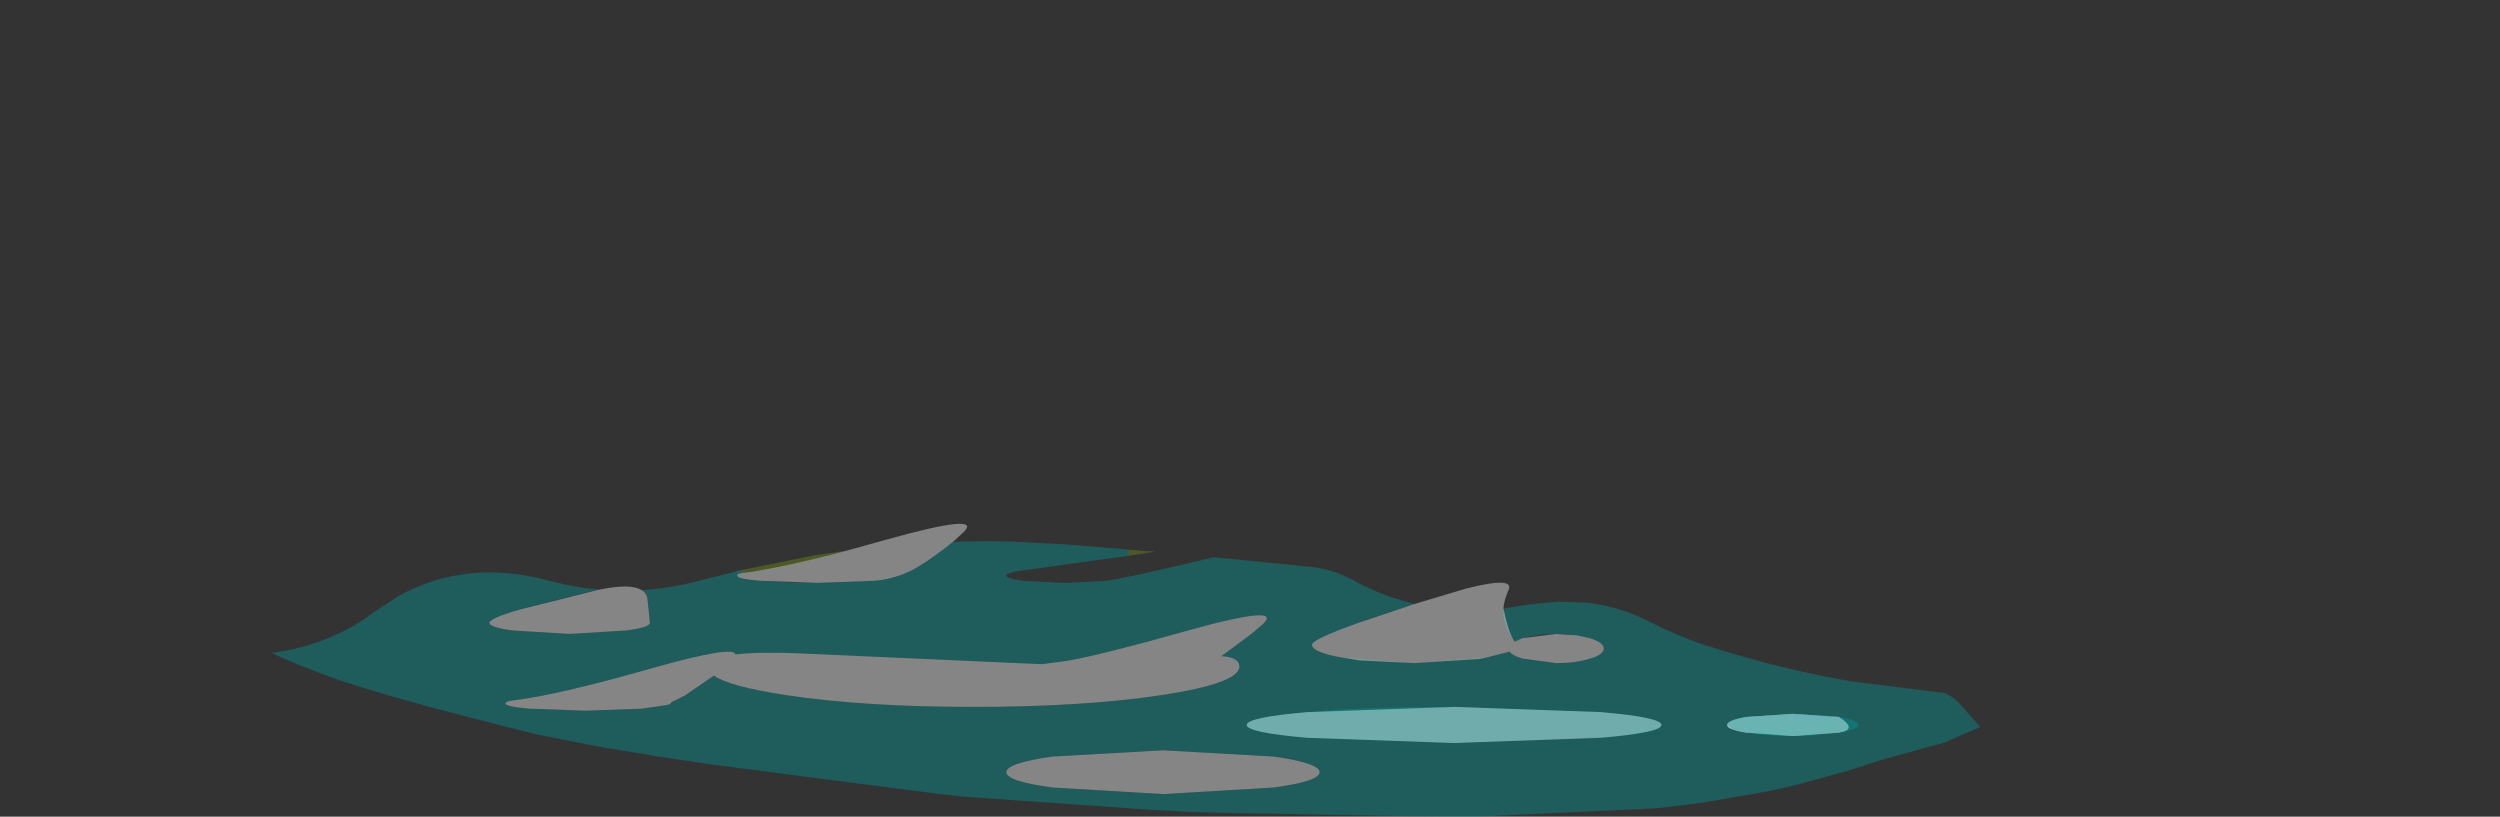 <?xml version="1.0" encoding="UTF-8" standalone="no"?>
<svg xmlns:xlink="http://www.w3.org/1999/xlink" height="117.55px" width="359.85px" xmlns="http://www.w3.org/2000/svg">
  <rect width="100%" height="100%" fill="#333333" stroke="none"/>
  <g transform="matrix(1.0, 0.0, 0.0, 1.0, 163.05, 96.45)">
    <path d="M-123.95 -2.45 Q-119.8 -0.55 -115.2 1.1 -107.2 3.95 -85.85 9.25 L-77.0 11.0 -77.0 11.0 -72.2 11.8 Q-71.2 11.95 -70.2 12.1 -69.4 12.25 -68.65 12.4 L-65.25 12.9 -61.9 13.4 Q-61.2 13.5 -60.5 13.6 L-59.0 13.8 Q-42.95 15.9 -26.9 17.95 L-23.95 18.25 Q-10.4 19.2 3.1 20.15 L5.1 20.25 5.3 20.25 Q6.05 20.3 6.8 20.35 L8.95 20.45 9.65 20.45 12.9 20.55 Q14.25 20.6 15.6 20.6 16.9 20.65 18.2 20.65 18.65 20.65 19.05 20.65 19.25 20.65 19.45 20.65 25.85 20.8 32.2 20.9 37.05 21.0 41.9 21.05 45.7 21.1 49.5 21.1 62.45 20.5 75.4 19.9 L82.35 19.05 82.75 18.95 88.95 17.9 Q89.45 17.8 89.95 17.7 90.5 17.6 91.05 17.5 L93.5 17.0 96.0 16.4 Q99.1 15.55 102.15 14.7 L102.65 14.6 Q104.45 14.0 106.2 13.45 L108.05 12.85 108.05 12.85 117.15 10.35 Q118.6 9.6 122.0 8.2 L119.2 5.05 Q118.25 3.85 116.8 3.3 110.05 2.45 103.3 1.6 92.9 -0.2 82.7 -3.5 L82.3 -3.6 Q78.4 -4.95 74.5 -6.9 74.1 -7.1 73.7 -7.3 70.75 -8.7 67.6 -9.35 66.5 -9.55 65.4 -9.7 L61.0 -9.85 56.75 -9.4 56.05 -9.3 55.45 -9.2 Q55.0 -9.1 54.55 -9.05 L53.35 -8.85 53.35 -7.8 53.55 -6.8 53.95 -5.8 Q54.2 -5.3 54.45 -4.85 54.75 -4.45 55.0 -4.1 L55.25 -4.2 56.1 -4.6 57.25 -4.85 59.25 -5.15 59.75 -5.15 Q60.35 -5.2 60.95 -5.2 L61.15 -5.2 Q61.65 -5.2 62.1 -5.2 63.95 -4.9 65.8 -4.6 67.8 -3.95 67.8 -3.1 67.8 -2.25 65.8 -1.65 63.8 -1.0 60.95 -1.0 L56.1 -1.65 Q54.6 -2.1 54.25 -2.65 L54.25 -2.65 50.9 -1.8 Q45.7 -1.4 40.5 -1.0 35.3 -1.4 30.1 -1.8 L27.75 -2.3 Q25.8 -2.9 25.8 -3.65 25.8 -4.75 40.5 -9.5 L37.15 -10.5 Q34.45 -11.45 31.9 -12.85 28.9 -14.5 25.7 -14.85 18.65 -15.55 11.65 -16.25 L10.45 -15.95 Q-1.4 -13.15 -3.85 -12.85 L-9.6 -12.55 -9.8 -12.55 -15.75 -12.85 Q-18.2 -13.15 -18.2 -13.6 -18.2 -14.05 -15.75 -14.35 L-0.65 -16.45 -0.6 -17.35 -9.75 -18.1 Q-11.7 -18.2 -13.65 -18.3 L-15.45 -18.4 Q-16.6 -18.45 -17.75 -18.5 L-20.3 -18.55 -21.75 -18.55 -25.95 -18.45 Q-28.85 -16.05 -31.1 -14.75 -32.65 -13.85 -34.4 -13.35 L-37.25 -12.85 -45.4 -12.55 -48.7 -12.6 -53.6 -12.85 Q-56.95 -13.15 -56.95 -13.6 L-57.1 -14.2 -61.85 -13.0 Q-66.25 -11.8 -70.7 -11.5 -69.95 -11.1 -69.85 -10.2 L-69.5 -6.8 Q-69.5 -6.15 -72.9 -5.7 L-81.05 -5.2 -89.25 -5.7 Q-92.6 -6.15 -92.6 -6.8 -92.6 -7.25 -90.45 -8.0 L-88.1 -8.75 Q-83.3 -10.0 -78.5 -11.2 L-76.9 -11.55 -76.9 -11.6 Q-78.05 -11.75 -79.15 -11.85 -80.3 -12.05 -81.45 -12.25 -82.9 -12.6 -84.35 -12.95 -96.0 -16.0 -105.7 -10.65 L-109.35 -8.25 Q-113.45 -5.15 -118.65 -3.6 -121.35 -2.8 -123.95 -2.45 M-90.3 4.8 Q-90.3 5.25 -86.95 5.55 L-78.75 5.85 -70.6 5.55 -67.9 5.15 Q-66.35 5.0 -66.45 4.65 L-64.45 3.65 -60.3 0.8 Q-58.1 2.35 -49.95 3.6 -38.75 5.3 -22.9 5.3 -7.05 5.3 4.15 3.6 15.35 1.9 15.35 -0.5 15.35 -1.85 12.75 -2.0 L17.2 -5.3 18.55 -6.45 Q22.25 -9.7 7.6 -5.6 L2.0 -4.05 Q-7.75 -1.45 -10.45 -1.2 L-13.05 -0.85 -17.65 -1.05 -47.75 -2.4 Q-53.9 -2.65 -57.2 -2.25 -57.35 -3.6 -68.9 -0.35 L-74.5 1.2 Q-84.25 3.8 -89.45 4.4 -90.3 4.55 -90.3 4.8 M-18.2 14.7 Q-18.2 16.0 -11.6 16.9 L4.35 17.85 20.3 16.9 Q26.9 16.0 26.9 14.7 26.9 13.4 20.3 12.45 L4.35 11.55 -11.6 12.45 Q-18.2 13.4 -18.2 14.7" fill="#009999" fill-opacity="0.4" fill-rule="evenodd" stroke="none">
      <animate attributeName="fill" dur="2s" repeatCount="indefinite" values="#009999;#00999a"/>
      <animate attributeName="fill-opacity" dur="2s" repeatCount="indefinite" values="0.4;0.4"/>
      <animate attributeName="d" dur="2s" repeatCount="indefinite" values="M-123.95 -2.45 Q-119.8 -0.55 -115.2 1.1 -107.2 3.95 -85.85 9.25 L-77.0 11.0 -77.0 11.0 -72.2 11.8 Q-71.2 11.95 -70.2 12.1 -69.4 12.25 -68.65 12.4 L-65.25 12.9 -61.9 13.4 Q-61.2 13.5 -60.5 13.6 L-59.0 13.8 Q-42.95 15.9 -26.9 17.95 L-23.95 18.25 Q-10.4 19.2 3.1 20.15 L5.1 20.25 5.3 20.25 Q6.05 20.3 6.8 20.35 L8.95 20.45 9.65 20.45 12.9 20.55 Q14.25 20.6 15.6 20.6 16.9 20.65 18.2 20.65 18.65 20.65 19.05 20.65 19.25 20.65 19.45 20.65 25.85 20.8 32.2 20.9 37.05 21.0 41.9 21.05 45.7 21.1 49.5 21.1 62.45 20.5 75.4 19.9 L82.35 19.05 82.75 18.95 88.95 17.9 Q89.45 17.8 89.95 17.7 90.5 17.6 91.05 17.5 L93.5 17.0 96.0 16.4 Q99.1 15.55 102.15 14.7 L102.65 14.6 Q104.45 14.0 106.2 13.45 L108.05 12.85 108.05 12.85 117.15 10.35 Q118.6 9.6 122.0 8.2 L119.2 5.05 Q118.25 3.85 116.8 3.3 110.05 2.45 103.3 1.6 92.9 -0.2 82.7 -3.5 L82.3 -3.6 Q78.4 -4.95 74.5 -6.9 74.1 -7.1 73.7 -7.3 70.75 -8.7 67.6 -9.35 66.5 -9.55 65.4 -9.7 L61.0 -9.85 56.75 -9.4 56.05 -9.3 55.45 -9.2 Q55.0 -9.1 54.55 -9.05 L53.35 -8.85 53.35 -7.8 53.55 -6.8 53.95 -5.8 Q54.2 -5.3 54.45 -4.85 54.75 -4.45 55.0 -4.1 L55.25 -4.2 56.1 -4.6 57.25 -4.85 59.25 -5.15 59.75 -5.15 Q60.35 -5.2 60.95 -5.2 L61.15 -5.2 Q61.65 -5.2 62.1 -5.2 63.95 -4.9 65.8 -4.6 67.8 -3.95 67.8 -3.1 67.8 -2.25 65.8 -1.65 63.8 -1.0 60.95 -1.0 L56.1 -1.65 Q54.6 -2.1 54.25 -2.65 L54.25 -2.65 50.9 -1.8 Q45.7 -1.4 40.5 -1.0 35.3 -1.4 30.1 -1.8 L27.75 -2.3 Q25.8 -2.9 25.8 -3.65 25.8 -4.75 40.5 -9.5 L37.15 -10.5 Q34.45 -11.45 31.9 -12.85 28.9 -14.5 25.7 -14.85 18.65 -15.55 11.65 -16.25 L10.45 -15.95 Q-1.4 -13.15 -3.85 -12.85 L-9.6 -12.55 -9.8 -12.55 -15.75 -12.85 Q-18.2 -13.15 -18.2 -13.6 -18.2 -14.05 -15.75 -14.35 L-0.65 -16.45 -0.6 -17.35 -9.75 -18.1 Q-11.7 -18.2 -13.65 -18.3 L-15.45 -18.4 Q-16.6 -18.45 -17.75 -18.5 L-20.3 -18.55 -21.75 -18.55 -25.95 -18.45 Q-28.85 -16.05 -31.1 -14.75 -32.65 -13.85 -34.4 -13.35 L-37.25 -12.85 -45.4 -12.55 -48.7 -12.6 -53.6 -12.85 Q-56.95 -13.15 -56.95 -13.6 L-57.1 -14.2 -61.85 -13.0 Q-66.25 -11.8 -70.7 -11.5 -69.95 -11.1 -69.85 -10.2 L-69.5 -6.8 Q-69.5 -6.15 -72.9 -5.7 L-81.05 -5.2 -89.25 -5.7 Q-92.6 -6.15 -92.6 -6.8 -92.6 -7.25 -90.45 -8.0 L-88.1 -8.75 Q-83.3 -10.0 -78.5 -11.2 L-76.9 -11.55 -76.9 -11.6 Q-78.05 -11.75 -79.15 -11.85 -80.3 -12.05 -81.45 -12.25 -82.9 -12.6 -84.35 -12.95 -96.0 -16.0 -105.7 -10.65 L-109.35 -8.25 Q-113.45 -5.15 -118.65 -3.6 -121.35 -2.8 -123.95 -2.45 M-90.3 4.8 Q-90.3 5.25 -86.95 5.55 L-78.75 5.85 -70.6 5.55 -67.9 5.15 Q-66.35 5.0 -66.45 4.65 L-64.45 3.65 -60.3 0.8 Q-58.1 2.35 -49.95 3.6 -38.75 5.3 -22.9 5.3 -7.05 5.3 4.15 3.6 15.35 1.9 15.35 -0.5 15.35 -1.85 12.75 -2.0 L17.2 -5.3 18.55 -6.45 Q22.25 -9.7 7.6 -5.6 L2.0 -4.05 Q-7.75 -1.45 -10.45 -1.2 L-13.05 -0.85 -17.65 -1.05 -47.75 -2.4 Q-53.9 -2.65 -57.2 -2.25 -57.35 -3.6 -68.9 -0.35 L-74.5 1.2 Q-84.25 3.8 -89.45 4.4 -90.3 4.55 -90.3 4.8 M-18.2 14.7 Q-18.2 16.0 -11.6 16.9 L4.35 17.85 20.3 16.9 Q26.9 16.0 26.9 14.7 26.9 13.4 20.3 12.45 L4.35 11.55 -11.6 12.45 Q-18.2 13.4 -18.2 14.7;M-158.4 -91.25 Q-153.5 -88.4 -142.3 -78.05 -124.8 -61.8 -91.8 -27.25 L-76.9 -11.6 -76.9 -11.55 -88.1 -8.75 Q-92.6 -7.45 -92.6 -6.8 -92.6 -6.15 -89.25 -5.7 L-81.05 -5.2 -72.9 -5.7 Q-69.5 -6.15 -69.5 -6.8 L-69.85 -10.2 Q-69.95 -11.1 -103.7 -75.5 L-99.9 -69.0 Q-66.0 -11.85 -61.85 -13.0 L-57.1 -14.2 -56.95 -13.6 Q-56.95 -13.15 -53.6 -12.85 L-48.35 -12.6 -45.4 -12.55 -37.25 -12.85 Q-33.85 -13.15 -31.1 -14.75 -28.85 -16.05 -25.95 -18.45 -25.4 -18.45 -24.5 -19.7 -23.8 -20.35 -23.85 -20.65 -20.3 -26.6 -12.55 -48.55 -7.85 -61.8 -3.9 -70.9 1.1 -82.35 4.95 -87.1 11.05 -94.75 1.9 -33.6 L-0.6 -17.35 -0.65 -16.45 -15.75 -14.35 Q-18.2 -14.05 -18.2 -13.6 -18.2 -13.15 -15.75 -12.85 L-9.8 -12.55 -3.85 -12.85 Q-1.4 -13.15 10.45 -15.95 L11.65 -16.25 Q21.95 -18.7 17.1 -18.5 L12.7 -18.15 12.6 -18.15 23.45 -40.1 Q26.35 -45.8 29.2 -51.45 L34.05 -60.8 Q35.85 -64.25 37.65 -67.65 56.15 -102.05 51.8 -83.05 45.4 -54.8 40.85 -33.5 L40.65 -32.3 Q37.25 -16.2 38.8 -11.45 39.35 -9.8 40.5 -9.5 25.8 -4.75 25.8 -3.65 25.8 -2.55 30.1 -1.8 L40.5 -1.0 50.9 -1.8 52.7 -2.2 54.25 -2.65 Q54.6 -2.1 56.1 -1.65 L58.85 -1.1 60.95 -1.0 63.45 -1.15 65.8 -1.65 Q67.8 -2.25 67.8 -3.1 67.8 -3.85 66.25 -4.4 L65.8 -4.6 63.9 -5.0 60.95 -5.2 56.1 -4.6 55.0 -4.1 Q54.3 -4.85 53.65 -6.4 L53.55 -6.8 Q53.25 -7.75 53.35 -8.85 53.85 -8.9 58.2 -13.8 60.1 -16.0 62.0 -18.15 64.1 -20.6 66.2 -23.0 69.85 -27.35 73.5 -31.65 L80.5 -40.0 Q82.05 -41.85 83.6 -43.7 L84.2 -44.4 89.35 -50.55 Q98.5 -61.2 106.3 -69.4 116.65 -80.25 124.7 -86.6 L129.2 -90.0 Q132.95 -92.6 134.65 -92.0 140.05 -90.15 125.85 -57.1 L122.65 -49.85 Q118.9 -41.55 118.3 -36.25 117.1 -26.05 127.35 -26.85 136.9 -27.6 156.35 -37.95 L158.8 -39.3 Q170.7 -45.8 186.1 -55.7 L196.8 -62.7 194.45 -60.7 183.6 -51.55 Q181.45 -49.7 179.3 -47.9 176.85 -45.8 174.4 -43.7 L146.0 -19.35 144.35 -17.9 127.2 -2.85 Q118.9 4.65 119.2 5.05 L122.0 8.2 Q118.6 9.6 117.15 10.35 L111.35 11.95 108.05 12.85 98.65 15.75 Q91.55 17.6 83.8 18.8 79.6 19.35 75.4 19.9 L69.0 20.45 49.95 21.1 41.9 21.05 29.8 20.85 Q26.1 20.75 22.4 20.7 L20.95 20.7 8.75 20.45 Q-1.75 19.9 -12.25 19.35 -14.3 19.15 -16.3 19.0 L-24.05 18.25 Q-28.5 17.7 -32.95 17.2 L-52.25 14.7 -71.8 11.85 Q-75.7 11.15 -79.6 10.45 -82.75 9.85 -85.85 9.25 L-91.6 7.8 Q-108.35 3.55 -115.2 1.1 L-118.8 -0.3 -118.9 -0.3 Q-121.5 -1.35 -123.95 -2.45 -121.35 -2.8 -118.65 -3.6 -117.0 -4.1 -118.9 -9.25 -122.9 -20.2 -143.05 -52.35 L-149.15 -62.25 Q-158.1 -77.15 -161.3 -84.7 -165.9 -95.65 -158.4 -91.25 M-90.3 4.8 Q-90.3 5.25 -86.95 5.55 L-78.75 5.85 -70.6 5.55 -67.9 5.15 Q-66.35 5.0 -66.45 4.65 L-64.45 3.65 -60.3 0.8 Q-58.1 2.35 -49.95 3.6 -38.75 5.3 -22.9 5.3 -7.05 5.3 4.15 3.6 15.35 1.9 15.35 -0.5 15.35 -1.85 12.75 -2.0 L17.2 -5.3 18.55 -6.45 Q22.25 -9.7 7.6 -5.6 L2.0 -4.05 Q-7.75 -1.45 -10.45 -1.2 L-13.05 -0.85 -17.65 -1.05 -47.75 -2.4 Q-53.9 -2.65 -57.2 -2.25 -57.35 -3.6 -68.9 -0.35 L-74.5 1.2 Q-84.25 3.8 -89.45 4.4 -90.3 4.55 -90.3 4.8 M-18.2 14.7 Q-18.2 16.0 -11.6 16.9 L4.35 17.85 20.3 16.9 Q26.9 16.0 26.9 14.7 26.9 13.4 20.3 12.45 L4.35 11.55 -11.6 12.45 Q-18.2 13.4 -18.2 14.7"/>
    </path>
    <path d="M-92.6 -6.8 Q-92.6 -6.15 -89.25 -5.7 L-81.05 -5.2 Q-76.95 -5.45 -72.9 -5.7 -69.5 -6.15 -69.5 -6.8 L-69.85 -10.2 Q-69.95 -11.1 -70.7 -11.5 -72.25 -12.5 -76.65 -11.6 L-76.9 -11.55 -88.1 -8.75 Q-92.6 -7.45 -92.6 -6.8 M-90.3 4.8 Q-90.3 5.25 -86.95 5.55 L-78.75 5.85 -70.6 5.55 -67.9 5.15 Q-66.35 5.0 -66.45 4.65 L-64.45 3.65 -60.3 0.8 Q-58.1 2.35 -49.95 3.6 -38.75 5.3 -22.9 5.3 -7.05 5.3 4.15 3.6 15.35 1.9 15.35 -0.5 15.35 -1.85 12.75 -2.0 L17.2 -5.3 18.55 -6.45 Q22.25 -9.7 7.6 -5.6 L2.0 -4.05 Q-7.75 -1.45 -10.45 -1.2 L-13.05 -0.85 -17.65 -1.05 -47.75 -2.4 Q-53.9 -2.65 -57.2 -2.25 -57.35 -3.6 -68.9 -0.35 L-74.5 1.2 Q-84.25 3.8 -89.45 4.4 -90.3 4.55 -90.3 4.8 M-18.2 14.7 Q-18.2 16.0 -11.6 16.9 L4.35 17.85 20.3 16.9 Q26.9 16.0 26.9 14.7 26.9 13.4 20.3 12.45 L4.35 11.55 -11.6 12.45 Q-18.2 13.4 -18.2 14.7 M25.8 -3.65 L25.8 -3.65 Q25.8 -2.55 30.1 -1.8 L32.65 -1.4 40.5 -1.0 49.9 -1.6 50.9 -1.8 54.25 -2.65 Q54.6 -2.1 56.1 -1.65 L60.95 -1.0 Q63.8 -1.0 65.8 -1.65 L66.45 -1.85 Q67.8 -2.4 67.8 -3.1 67.8 -3.95 65.8 -4.6 64.8 -4.8 63.8 -5.0 62.35 -5.1 60.95 -5.2 L56.1 -4.6 55.0 -4.1 Q54.2 -4.95 53.35 -8.85 53.45 -10.1 54.1 -11.55 54.95 -13.5 48.05 -11.75 44.25 -10.6 40.5 -9.5 L32.35 -6.75 Q25.8 -4.4 25.8 -3.65 M85.55 7.9 Q85.55 8.55 88.3 9.0 L95.0 9.5 101.65 9.0 Q104.45 8.55 101.65 6.75 L95.0 6.3 88.3 6.75 Q85.55 7.25 85.55 7.9" fill="#ffffff" fill-opacity="0.4" fill-rule="evenodd" stroke="none">
      <animate attributeName="fill" dur="2s" repeatCount="indefinite" values="#ffffff;#ffffff"/>
      <animate attributeName="fill-opacity" dur="2s" repeatCount="indefinite" values="0.4;0.4"/>
      <animate attributeName="d" dur="2s" repeatCount="indefinite" values="M-92.6 -6.8 Q-92.6 -6.15 -89.25 -5.7 L-81.05 -5.2 Q-76.95 -5.45 -72.9 -5.7 -69.5 -6.15 -69.5 -6.8 L-69.85 -10.2 Q-69.95 -11.1 -70.7 -11.5 -72.25 -12.5 -76.65 -11.6 L-76.9 -11.55 -88.1 -8.75 Q-92.6 -7.45 -92.6 -6.8 M-90.3 4.8 Q-90.3 5.25 -86.95 5.55 L-78.75 5.85 -70.6 5.55 -67.9 5.15 Q-66.35 5.0 -66.45 4.65 L-64.45 3.65 -60.3 0.8 Q-58.1 2.35 -49.95 3.6 -38.75 5.3 -22.9 5.3 -7.05 5.3 4.15 3.6 15.35 1.9 15.35 -0.5 15.35 -1.85 12.75 -2.0 L17.2 -5.3 18.55 -6.45 Q22.25 -9.7 7.6 -5.6 L2.0 -4.05 Q-7.75 -1.45 -10.45 -1.2 L-13.05 -0.85 -17.65 -1.05 -47.75 -2.4 Q-53.9 -2.65 -57.2 -2.25 -57.35 -3.6 -68.9 -0.35 L-74.5 1.2 Q-84.25 3.8 -89.45 4.4 -90.3 4.55 -90.3 4.8 M-18.2 14.7 Q-18.2 16.0 -11.6 16.9 L4.35 17.85 20.3 16.9 Q26.9 16.0 26.9 14.7 26.9 13.4 20.3 12.45 L4.35 11.55 -11.6 12.45 Q-18.2 13.4 -18.2 14.7 M25.8 -3.65 L25.8 -3.65 Q25.8 -2.55 30.1 -1.8 L32.65 -1.4 40.5 -1.0 49.9 -1.6 50.9 -1.8 54.25 -2.65 Q54.6 -2.1 56.1 -1.65 L60.95 -1.0 Q63.8 -1.0 65.8 -1.65 L66.45 -1.85 Q67.8 -2.4 67.8 -3.1 67.8 -3.95 65.8 -4.6 64.8 -4.8 63.8 -5.0 62.35 -5.1 60.95 -5.2 L56.1 -4.6 55.0 -4.1 Q54.2 -4.95 53.35 -8.85 53.45 -10.1 54.1 -11.55 54.95 -13.5 48.05 -11.75 44.25 -10.6 40.5 -9.5 L32.35 -6.75 Q25.8 -4.4 25.8 -3.65 M85.55 7.9 Q85.55 8.55 88.3 9.0 L95.0 9.5 101.65 9.0 Q104.45 8.55 101.65 6.75 L95.0 6.3 88.3 6.75 Q85.55 7.25 85.55 7.9;M-103.7 -75.5 Q-69.95 -11.1 -69.85 -10.2 L-69.5 -6.8 Q-69.5 -6.15 -72.9 -5.7 -77.0 -5.45 -81.05 -5.2 L-89.25 -5.7 Q-92.6 -6.15 -92.6 -6.8 -92.6 -7.45 -88.1 -8.75 L-76.9 -11.55 -76.65 -11.6 Q-72.25 -12.5 -103.7 -75.5 M-90.3 4.8 Q-90.3 5.25 -86.95 5.55 L-78.75 5.85 -70.6 5.55 -67.9 5.15 Q-66.35 5.0 -66.45 4.65 L-64.45 3.65 -60.3 0.8 Q-58.1 2.35 -49.95 3.6 -38.75 5.3 -22.9 5.3 -7.05 5.3 4.15 3.6 15.35 1.9 15.35 -0.5 15.35 -1.85 12.75 -2.0 L17.2 -5.3 18.55 -6.45 Q22.25 -9.7 7.6 -5.6 L2.0 -4.05 Q-7.75 -1.45 -10.45 -1.2 L-13.05 -0.85 -17.65 -1.05 -47.75 -2.4 Q-53.9 -2.65 -57.2 -2.25 -57.35 -3.6 -68.9 -0.35 L-74.5 1.2 Q-84.25 3.8 -89.45 4.4 -90.3 4.55 -90.3 4.8 M-18.2 14.7 Q-18.2 16.0 -11.6 16.9 L4.35 17.85 20.3 16.9 Q26.9 16.0 26.9 14.7 26.9 13.4 20.3 12.45 L4.35 11.55 -11.6 12.45 Q-18.2 13.4 -18.2 14.7 M16.4 7.9 L16.4 8.0 Q16.75 8.85 22.15 9.45 L25.15 9.75 34.95 10.35 46.25 10.5 47.55 10.5 51.85 10.45 Q53.05 10.4 54.25 10.4 L60.55 10.2 Q63.6 10.0 66.6 9.85 L67.35 9.75 Q68.65 9.6 69.95 9.5 71.75 9.25 73.55 9.0 76.1 8.5 76.1 7.9 76.1 7.25 73.0 6.7 L67.35 6.05 66.0 5.95 Q62.55 5.75 59.15 5.55 57.3 5.45 55.45 5.4 50.85 5.35 46.25 5.3 40.7 5.3 35.8 5.45 L25.15 6.05 Q16.4 6.8 16.4 7.9 M85.55 7.9 Q85.55 8.55 88.3 9.0 L95.0 9.5 101.65 9.0 Q104.45 8.55 101.65 6.75 L95.0 6.3 88.3 6.75 Q85.55 7.25 85.55 7.9"/>
    </path>
    <path d="M-57.1 -14.2 L-56.95 -13.6 -56.8 -13.8 Q-56.6 -13.85 -56.45 -13.9 -56.25 -13.95 -56.1 -14.0 L-56.1 -14.2 Q-56.15 -14.35 -56.2 -14.45 -56.65 -14.3 -57.1 -14.2" fill="#0afefe" fill-opacity="0.22" fill-rule="evenodd" stroke="none">
      <animate attributeName="fill" dur="2s" repeatCount="indefinite" values="#0afefe;#99cc01"/>
      <animate attributeName="fill-opacity" dur="2s" repeatCount="indefinite" values="0.22;0.251"/>
      <animate attributeName="d" dur="2s" repeatCount="indefinite" values="M-57.1 -14.2 L-56.95 -13.6 -56.8 -13.8 Q-56.6 -13.85 -56.45 -13.9 -56.25 -13.95 -56.1 -14.0 L-56.1 -14.2 Q-56.15 -14.35 -56.2 -14.45 -56.65 -14.3 -57.1 -14.2;M-86.2 -96.45 L-71.5 -55.75 -67.55 -44.85 Q-61.8 -29.45 -53.6 -14.35 -51.5 -14.55 -38.9 -40.75 L-32.5 -54.25 Q-39.2 -41.0 -48.5 -43.8 -63.8 -48.45 -86.2 -96.45"/>
    </path>
    <path d="M-56.95 -13.6 L-56.9 -13.5 Q-56.65 -13.1 -53.6 -12.85 L-45.4 -12.55 -37.25 -12.85 Q-33.85 -13.15 -31.1 -14.75 -28.85 -16.05 -25.65 -18.65 -25.25 -19.0 -24.9 -19.35 L-24.4 -19.8 Q-21.3 -22.75 -35.55 -18.75 L-41.15 -17.2 Q-50.9 -14.6 -56.1 -14.0 -56.95 -13.85 -56.95 -13.6" fill="#ffffff" fill-opacity="0.4" fill-rule="evenodd" stroke="none">
      <animate attributeName="fill" dur="2s" repeatCount="indefinite" values="#ffffff;#0afeff"/>
      <animate attributeName="fill-opacity" dur="2s" repeatCount="indefinite" values="0.4;0.22"/>
      <animate attributeName="d" dur="2s" repeatCount="indefinite" values="M-56.95 -13.6 L-56.9 -13.5 Q-56.65 -13.1 -53.6 -12.85 L-45.4 -12.55 -37.25 -12.85 Q-33.85 -13.15 -31.1 -14.75 -28.85 -16.05 -25.65 -18.65 -25.25 -19.0 -24.9 -19.35 L-24.4 -19.8 Q-21.3 -22.75 -35.55 -18.75 L-41.15 -17.2 Q-50.9 -14.6 -56.1 -14.0 -56.95 -13.85 -56.95 -13.6;M-67.55 -44.85 L-67.55 -44.85 Q-66.9 -43.15 -66.3 -41.45 L-63.5 -34.0 -60.7 -26.4 Q-59.55 -23.35 -58.4 -20.3 -57.25 -17.15 -56.1 -14.0 -56.95 -13.85 -56.95 -13.6 L-57.1 -14.2 Q-56.95 -14.3 -60.85 -25.65 L-62.55 -30.6 Q-64.9 -37.3 -67.25 -44.0 -67.4 -44.45 -67.55 -44.85"/>
    </path>
    <path d="M-56.2 -14.45 L-56.2 -14.45 -56.1 -14.0 -55.75 -14.1 -54.05 -14.3 -53.6 -14.35 -52.2 -14.55 Q-51.45 -14.7 -50.75 -14.8 -50.1 -14.95 -49.45 -15.1 L-49.05 -15.2 Q-48.95 -15.25 -48.85 -15.25 -47.45 -15.6 -46.1 -15.9 -43.6 -16.55 -41.15 -17.2 L-45.25 -16.6 -45.95 -16.5 Q-51.0 -15.45 -56.0 -14.45 -56.1 -14.45 -56.2 -14.45 M-0.65 -16.45 L-0.65 -16.45 -0.25 -16.5 0.45 -16.6 1.15 -16.7 Q2.05 -16.85 2.9 -17.0 L3.3 -17.0 Q3.0 -17.05 2.7 -17.1 L2.1 -17.1 1.0 -17.2 0.5 -17.25 -0.6 -17.35 -0.65 -16.75 Q-0.65 -16.6 -0.65 -16.45" fill="#99cc00" fill-opacity="0.251" fill-rule="evenodd" stroke="none">
      <animate attributeName="fill" dur="2s" repeatCount="indefinite" values="#99cc00;#ffffff"/>
      <animate attributeName="fill-opacity" dur="2s" repeatCount="indefinite" values="0.251;0.4"/>
      <animate attributeName="d" dur="2s" repeatCount="indefinite" values="M-56.2 -14.45 L-56.2 -14.45 -56.1 -14.0 -55.75 -14.1 -54.05 -14.3 -53.6 -14.35 -52.2 -14.55 Q-51.45 -14.7 -50.75 -14.8 -50.1 -14.95 -49.45 -15.1 L-49.05 -15.2 Q-48.95 -15.25 -48.85 -15.25 -47.45 -15.6 -46.1 -15.9 -43.6 -16.55 -41.15 -17.2 L-45.25 -16.6 -45.95 -16.5 Q-51.0 -15.45 -56.0 -14.45 -56.1 -14.45 -56.2 -14.45 M-0.65 -16.45 L-0.65 -16.45 -0.25 -16.5 0.45 -16.6 1.15 -16.7 Q2.05 -16.85 2.9 -17.0 L3.3 -17.0 Q3.0 -17.05 2.7 -17.1 L2.1 -17.1 1.0 -17.2 0.5 -17.25 -0.6 -17.35 -0.65 -16.75 Q-0.65 -16.6 -0.65 -16.45;M-56.95 -13.6 L-56.55 -13.35 -54.65 -12.95 -53.6 -12.85 -45.4 -12.55 -43.3 -12.55 -37.25 -12.85 Q-33.85 -13.15 -31.1 -14.75 -28.85 -16.05 -25.95 -18.45 L-24.5 -19.7 Q-23.8 -20.35 -23.85 -20.65 -24.1 -21.95 -35.55 -18.75 -37.85 -18.1 -34.2 -40.1 L-31.15 -57.2 -32.5 -54.25 Q-51.0 -14.6 -56.1 -14.0 -56.95 -13.85 -56.95 -13.6 M-18.2 -13.6 L-17.4 -13.15 -15.75 -12.85 -9.8 -12.55 -3.85 -12.85 Q-1.4 -13.15 10.45 -15.95 L14.35 -16.9 Q21.25 -18.65 17.1 -18.5 L12.6 -18.15 3.3 -17.0 -0.65 -16.45 -10.2 -15.1 -15.75 -14.35 Q-18.2 -14.05 -18.2 -13.6"/>
    </path>
    <path d="M16.4 7.9 L16.4 7.9 Q16.4 9.0 25.15 9.75 L46.25 10.5 69.0 9.6 Q76.1 8.9 76.1 7.9 76.1 6.8 67.35 6.05 L46.25 5.3 Q36.8 5.3 29.45 5.7 L25.15 6.05 Q16.4 6.8 16.4 7.9" fill="#009999" fill-opacity="0.4" fill-rule="evenodd" stroke="none">
      <animate attributeName="fill" dur="2s" repeatCount="indefinite" values="#009999;#99cc01"/>
      <animate attributeName="fill-opacity" dur="2s" repeatCount="indefinite" values="0.4;0.251"/>
      <animate attributeName="d" dur="2s" repeatCount="indefinite" values="M16.4 7.9 L16.4 7.9 Q16.4 9.0 25.15 9.75 L46.25 10.5 69.0 9.6 Q76.1 8.9 76.1 7.9 76.1 6.8 67.35 6.05 L46.25 5.3 Q36.8 5.3 29.45 5.7 L25.15 6.05 Q16.4 6.8 16.4 7.9;M-0.65 -16.45 L-0.55 -16.45 Q-0.15 -16.5 0.2 -16.55 L1.7 -16.8 3.3 -17.0 Q3.05 -17.0 2.8 -17.0 2.45 -17.05 2.1 -17.1 L0.6 -17.25 Q0.0 -17.3 -0.6 -17.35 L-0.6 -17.05 Q-0.65 -16.75 -0.65 -16.45"/>
    </path>
    <path d="M16.4 7.9 Q16.4 9.0 25.15 9.75 L46.25 10.5 67.35 9.75 Q76.1 9.0 76.1 7.9 76.1 6.8 67.35 6.05 L46.25 5.3 25.15 6.05 Q16.4 6.8 16.4 7.9 M85.55 7.9 Q85.55 8.55 88.3 9.0 L95.0 9.5 101.65 9.0 Q104.45 8.55 101.65 6.75 L95.0 6.3 88.3 6.75 Q85.55 7.25 85.55 7.9" fill="#ffffff" fill-opacity="0.4" fill-rule="evenodd" stroke="none">
      <animate attributeName="fill" dur="2s" repeatCount="indefinite" values="#ffffff;#00999a"/>
      <animate attributeName="fill-opacity" dur="2s" repeatCount="indefinite" values="0.4;0.4"/>
      <animate attributeName="d" dur="2s" repeatCount="indefinite" values="M16.4 7.9 Q16.4 9.0 25.15 9.75 L46.25 10.5 67.35 9.75 Q76.1 9.0 76.1 7.9 76.1 6.8 67.35 6.05 L46.25 5.3 25.15 6.05 Q16.4 6.8 16.4 7.9 M85.55 7.9 Q85.55 8.55 88.3 9.0 L95.0 9.5 101.65 9.0 Q104.45 8.55 101.65 6.75 L95.0 6.3 88.3 6.75 Q85.55 7.25 85.55 7.9;M16.4 7.9 Q16.4 9.0 25.15 9.75 L46.25 10.5 67.35 9.75 Q76.1 9.0 76.1 7.9 76.1 6.8 67.35 6.05 L46.25 5.3 25.15 6.05 Q16.4 6.8 16.4 7.9 M85.55 7.9 Q85.55 8.55 88.3 9.0 L95.0 9.5 101.65 9.0 Q104.45 8.55 101.65 6.75 L95.0 6.3 88.3 6.75 Q85.55 7.25 85.55 7.9"/>
    </path>
    <path d="M85.55 7.9 Q86.0 8.25 86.4 8.55 L88.3 9.0 88.3 9.0 90.5 9.3 91.1 9.35 Q91.25 9.35 91.4 9.35 L92.3 9.45 Q92.75 9.5 93.2 9.5 93.4 9.5 93.6 9.5 93.85 9.5 94.1 9.5 L95.0 9.5 95.9 9.45 96.1 9.45 Q96.6 9.45 97.1 9.45 97.35 9.45 97.6 9.45 99.65 9.2 101.65 9.0 104.45 8.55 104.45 7.9 104.45 7.25 101.65 6.75 L100.2 6.55 95.0 6.3 88.2 6.75 Q85.55 7.25 85.55 7.9" fill="#009999" fill-opacity="0.4" fill-rule="evenodd" stroke="none">
      <animate attributeName="fill" dur="2s" repeatCount="indefinite" values="#009999;#ffffff"/>
      <animate attributeName="fill-opacity" dur="2s" repeatCount="indefinite" values="0.4;0.4"/>
      <animate attributeName="d" dur="2s" repeatCount="indefinite" values="M85.55 7.9 Q86.0 8.25 86.4 8.55 L88.3 9.0 88.3 9.0 90.5 9.3 91.1 9.35 Q91.25 9.35 91.4 9.35 L92.3 9.45 Q92.75 9.5 93.2 9.5 93.4 9.5 93.6 9.5 93.85 9.5 94.1 9.5 L95.0 9.5 95.9 9.45 96.1 9.45 Q96.6 9.45 97.1 9.45 97.35 9.45 97.6 9.45 99.65 9.2 101.65 9.0 104.45 8.55 104.45 7.9 104.45 7.25 101.65 6.75 L100.2 6.55 95.0 6.3 88.2 6.75 Q85.55 7.25 85.55 7.9;M25.8 -3.65 Q25.8 -2.55 30.1 -1.8 L40.5 -1.0 40.8 -1.0 50.9 -1.8 54.25 -2.65 Q54.6 -2.1 56.1 -1.65 L60.95 -1.0 Q63.8 -1.0 65.8 -1.65 67.8 -2.25 67.8 -3.1 67.8 -3.95 65.8 -4.6 L60.65 -5.2 56.1 -4.6 55.0 -4.1 Q54.2 -4.95 53.35 -8.85 53.45 -10.1 54.1 -11.55 54.75 -13.1 58.2 -30.4 59.65 -37.9 61.1 -45.4 62.65 -53.3 64.15 -61.15 L65.55 -68.55 54.7 -43.0 40.5 -9.5 Q25.8 -4.75 25.8 -3.65"/>
    </path>
    <path d="M-123.95 -2.45 Q-121.35 -2.8 -118.65 -3.6 -113.45 -5.15 -109.35 -8.25 L-105.7 -10.65 Q-96.0 -16.0 -84.35 -12.95 -82.9 -12.6 -81.45 -12.25 -80.3 -12.05 -79.15 -11.85 -78.05 -11.75 -76.9 -11.6 L-76.9 -11.55 -78.5 -11.2 Q-83.3 -10.0 -88.1 -8.75 L-90.45 -8.0 Q-92.6 -7.25 -92.6 -6.8 -92.6 -6.15 -89.25 -5.7 L-81.05 -5.2 -72.9 -5.7 Q-69.5 -6.15 -69.5 -6.8 L-69.85 -10.2 Q-69.95 -11.1 -70.7 -11.5 -66.25 -11.8 -61.85 -13.0 L-57.1 -14.2 -56.95 -13.6 Q-56.95 -13.15 -53.6 -12.85 L-48.7 -12.6 -45.4 -12.55 -37.25 -12.85 -34.4 -13.35 Q-32.65 -13.85 -31.1 -14.75 -28.85 -16.05 -25.95 -18.45 L-21.75 -18.55 -20.3 -18.55 -17.75 -18.5 Q-16.6 -18.45 -15.45 -18.4 L-13.65 -18.3 Q-11.7 -18.2 -9.75 -18.1 L-0.6 -17.35 -0.65 -16.45 -15.75 -14.35 Q-18.2 -14.05 -18.2 -13.6 -18.2 -13.15 -15.75 -12.85 L-9.8 -12.55 -9.6 -12.55 -3.85 -12.85 Q-1.4 -13.15 10.45 -15.95 L11.65 -16.25 Q18.65 -15.55 25.7 -14.85 28.9 -14.5 31.9 -12.85 34.45 -11.45 37.15 -10.5 L40.5 -9.5 Q25.8 -4.75 25.8 -3.65 25.8 -2.9 27.75 -2.3 L30.1 -1.8 Q35.3 -1.4 40.5 -1.0 45.7 -1.4 50.9 -1.8 L54.25 -2.65 54.25 -2.65 Q54.6 -2.1 56.1 -1.65 L60.95 -1.0 Q63.8 -1.0 65.8 -1.65 67.8 -2.25 67.8 -3.1 67.8 -3.95 65.8 -4.6 63.95 -4.9 62.1 -5.2 61.65 -5.2 61.15 -5.2 L60.95 -5.2 Q60.35 -5.2 59.75 -5.15 L59.25 -5.15 57.25 -4.85 56.1 -4.6 55.25 -4.2 55.0 -4.1 Q54.75 -4.45 54.45 -4.85 54.2 -5.3 53.95 -5.8 L53.55 -6.8 53.35 -7.8 53.35 -8.85 54.55 -9.05 Q55.0 -9.1 55.45 -9.2 L56.05 -9.3 56.75 -9.4 61.0 -9.85 65.4 -9.7 Q66.5 -9.55 67.6 -9.35 70.75 -8.7 73.7 -7.3 74.1 -7.1 74.5 -6.9 78.4 -4.95 82.3 -3.6 L82.7 -3.5 Q92.9 -0.2 103.3 1.6 110.05 2.45 116.8 3.3 118.25 3.85 119.2 5.05 L122.0 8.2 Q118.6 9.6 117.15 10.35 L108.05 12.85 108.05 12.85 106.2 13.45 Q104.45 14.0 102.65 14.6 L102.15 14.7 Q99.1 15.55 96.0 16.4 L93.5 17.0 91.05 17.5 Q90.5 17.6 89.95 17.7 89.45 17.8 88.95 17.9 L82.75 18.95 82.35 19.05 75.4 19.9 Q62.45 20.5 49.5 21.1 45.7 21.1 41.9 21.05 37.05 21.0 32.2 20.9 25.85 20.8 19.45 20.65 19.25 20.65 19.05 20.65 18.65 20.65 18.2 20.65 16.9 20.65 15.6 20.6 14.25 20.6 12.9 20.55 L9.65 20.45 8.95 20.45 6.8 20.35 Q6.05 20.3 5.3 20.25 L5.1 20.25 3.1 20.15 Q-10.4 19.2 -23.95 18.25 L-26.9 17.95 Q-42.95 15.9 -59.0 13.8 L-60.5 13.6 Q-61.2 13.5 -61.9 13.4 L-65.25 12.9 -68.65 12.4 Q-69.4 12.25 -70.2 12.1 -71.2 11.95 -72.2 11.8 L-77.0 11.0 -77.0 11.0 -85.85 9.25 Q-107.2 3.95 -115.2 1.1 -119.8 -0.55 -123.95 -2.45 M-92.6 -6.8 Q-92.6 -7.45 -88.1 -8.75 L-76.9 -11.55 -76.65 -11.6 Q-72.25 -12.5 -70.7 -11.5 -69.95 -11.1 -69.85 -10.2 L-69.5 -6.8 Q-69.5 -6.15 -72.9 -5.7 -76.95 -5.45 -81.05 -5.2 L-89.25 -5.7 Q-92.6 -6.15 -92.6 -6.8 M-90.3 4.8 Q-90.3 4.55 -89.45 4.4 -84.25 3.8 -74.5 1.2 L-68.9 -0.35 Q-57.35 -3.6 -57.2 -2.25 -53.9 -2.65 -47.75 -2.4 L-17.65 -1.05 -13.05 -0.85 -10.45 -1.2 Q-7.75 -1.45 2.0 -4.05 L7.6 -5.6 Q22.25 -9.7 18.55 -6.45 L17.2 -5.3 12.75 -2.0 Q15.35 -1.85 15.35 -0.5 15.35 1.9 4.15 3.6 -7.05 5.3 -22.9 5.3 -38.75 5.3 -49.95 3.6 -58.1 2.35 -60.3 0.8 L-64.45 3.65 -66.45 4.65 Q-66.35 5.0 -67.9 5.15 L-70.6 5.55 -78.75 5.85 -86.95 5.55 Q-90.3 5.25 -90.3 4.8 -90.3 4.55 -89.45 4.4 -84.25 3.8 -74.5 1.2 L-68.9 -0.35 Q-57.35 -3.6 -57.2 -2.25 -53.9 -2.65 -47.75 -2.4 L-17.65 -1.05 -13.05 -0.85 -10.45 -1.2 Q-7.75 -1.45 2.0 -4.05 L7.6 -5.6 Q22.25 -9.7 18.55 -6.45 L17.2 -5.3 12.75 -2.0 Q15.35 -1.85 15.35 -0.5 15.35 1.9 4.15 3.6 -7.05 5.3 -22.9 5.3 -38.75 5.3 -49.95 3.6 -58.1 2.35 -60.3 0.8 L-64.45 3.65 -66.45 4.65 Q-66.35 5.0 -67.9 5.15 L-70.6 5.55 -78.75 5.85 -86.95 5.55 Q-90.3 5.25 -90.3 4.8 M-57.1 -14.2 Q-56.65 -14.3 -56.2 -14.45 -56.15 -14.35 -56.1 -14.2 L-56.1 -14.0 Q-56.25 -13.95 -56.45 -13.9 -56.6 -13.85 -56.8 -13.8 L-56.95 -13.6 -57.1 -14.2 M-56.95 -13.6 Q-56.95 -13.85 -56.1 -14.0 -50.9 -14.6 -41.15 -17.2 L-35.55 -18.75 Q-21.3 -22.75 -24.4 -19.8 L-24.9 -19.35 Q-25.25 -19.0 -25.65 -18.65 -28.85 -16.05 -31.1 -14.75 -33.85 -13.15 -37.25 -12.85 L-45.4 -12.55 -53.6 -12.85 Q-56.65 -13.1 -56.9 -13.5 L-56.95 -13.6 M-56.2 -14.45 Q-56.1 -14.45 -56.0 -14.45 -51.0 -15.45 -45.95 -16.5 L-45.25 -16.6 -41.15 -17.2 Q-43.6 -16.55 -46.1 -15.9 -47.45 -15.6 -48.85 -15.25 -48.95 -15.25 -49.05 -15.2 L-49.45 -15.1 Q-50.1 -14.95 -50.75 -14.8 -51.45 -14.7 -52.2 -14.55 L-53.6 -14.35 -54.05 -14.3 -55.75 -14.1 -56.1 -14.0 -56.2 -14.45 -56.2 -14.45 M-18.2 -13.6 Q-18.2 -14.05 -15.75 -14.35 -8.2 -15.4 -0.65 -16.45 L3.3 -17.0 17.1 -18.5 Q18.25 -17.9 14.65 -17.0 L11.65 -16.25 Q-1.4 -13.15 -3.85 -12.85 L-9.8 -12.55 -15.75 -12.85 Q-18.2 -13.15 -18.2 -13.6 L-18.2 -13.6 M-18.2 14.7 Q-18.2 13.4 -11.6 12.45 L4.35 11.55 20.3 12.45 Q26.9 13.4 26.9 14.7 26.9 16.0 20.3 16.9 L4.35 17.85 -11.6 16.9 Q-18.2 16.0 -18.2 14.7 -18.2 13.4 -11.6 12.45 L4.35 11.55 20.3 12.45 Q26.9 13.4 26.9 14.7 26.9 16.0 20.3 16.9 L4.35 17.85 -11.6 16.9 Q-18.2 16.0 -18.2 14.7 M-0.65 -16.45 Q-0.65 -16.6 -0.65 -16.75 L-0.6 -17.35 0.5 -17.25 1.0 -17.2 2.1 -17.1 2.7 -17.1 Q3.0 -17.05 3.3 -17.0 L2.9 -17.0 Q2.05 -16.85 1.15 -16.7 L0.45 -16.6 -0.25 -16.5 -0.65 -16.45 -0.65 -16.45 M16.4 7.9 Q16.4 6.8 25.15 6.05 L29.45 5.7 Q36.8 5.3 46.25 5.3 L67.35 6.05 Q76.1 6.8 76.1 7.9 76.1 8.9 69.0 9.6 L46.25 10.5 25.15 9.75 Q16.4 9.0 16.4 7.9 L16.4 7.9 Q16.4 6.8 25.15 6.05 L46.25 5.3 67.35 6.05 Q76.1 6.8 76.1 7.9 76.1 9.0 67.35 9.75 L46.25 10.5 25.15 9.75 Q16.4 9.0 16.4 7.9 M25.8 -3.65 Q25.8 -4.4 32.35 -6.75 L40.5 -9.5 Q44.25 -10.6 48.05 -11.75 54.95 -13.5 54.1 -11.55 53.45 -10.1 53.35 -8.85 54.2 -4.95 55.0 -4.1 L56.1 -4.6 60.95 -5.2 Q62.35 -5.1 63.8 -5.0 64.8 -4.8 65.8 -4.6 67.8 -3.95 67.8 -3.1 67.8 -2.4 66.45 -1.85 L65.8 -1.65 Q63.8 -1.0 60.95 -1.0 L56.1 -1.65 Q54.6 -2.1 54.25 -2.65 L50.9 -1.8 49.9 -1.6 40.5 -1.0 32.65 -1.4 30.1 -1.8 Q25.8 -2.55 25.8 -3.65 L25.8 -3.65 M85.55 7.9 Q85.55 7.25 88.2 6.75 L95.0 6.3 100.2 6.55 101.65 6.75 Q104.45 7.25 104.45 7.9 104.45 8.55 101.65 9.0 99.65 9.2 97.6 9.45 97.35 9.45 97.1 9.45 96.6 9.45 96.1 9.45 L95.9 9.45 95.0 9.5 94.1 9.5 Q93.85 9.5 93.6 9.5 93.4 9.5 93.2 9.5 92.75 9.5 92.3 9.45 L91.4 9.35 Q91.25 9.35 91.1 9.35 L90.5 9.3 88.3 9.0 88.3 9.0 86.4 8.55 Q86.0 8.25 85.55 7.9 85.55 7.25 88.3 6.75 L95.0 6.3 101.65 6.75 Q104.45 8.55 101.65 9.0 L95.0 9.5 88.3 9.0 Q85.55 8.55 85.55 7.9 85.55 7.25 88.3 6.75 L95.0 6.3 101.65 6.75 Q104.45 8.55 101.65 9.0 L95.0 9.5 88.3 9.0 Q85.55 8.55 85.55 7.9" fill="none" stroke="#000000" stroke-linecap="round" stroke-linejoin="round" stroke-opacity="0.0" stroke-width="1.0">
      <animate attributeName="stroke" dur="2s" repeatCount="indefinite" values="#000000;#000001"/>
      <animate attributeName="stroke-width" dur="2s" repeatCount="indefinite" values="0.0;0.0"/>
      <animate attributeName="fill-opacity" dur="2s" repeatCount="indefinite" values="0.0;0.0"/>
      <animate attributeName="d" dur="2s" repeatCount="indefinite" values="M-123.95 -2.45 Q-121.35 -2.8 -118.65 -3.6 -113.45 -5.15 -109.35 -8.25 L-105.7 -10.65 Q-96.0 -16.0 -84.35 -12.95 -82.9 -12.6 -81.45 -12.25 -80.3 -12.05 -79.15 -11.85 -78.05 -11.75 -76.9 -11.6 L-76.9 -11.55 -78.5 -11.2 Q-83.3 -10.0 -88.1 -8.75 L-90.45 -8.0 Q-92.6 -7.25 -92.6 -6.8 -92.6 -6.15 -89.25 -5.7 L-81.05 -5.2 -72.9 -5.7 Q-69.5 -6.15 -69.5 -6.8 L-69.85 -10.2 Q-69.95 -11.1 -70.7 -11.5 -66.25 -11.8 -61.85 -13.0 L-57.1 -14.2 -56.95 -13.6 Q-56.95 -13.15 -53.6 -12.85 L-48.7 -12.6 -45.4 -12.55 -37.25 -12.85 -34.4 -13.35 Q-32.65 -13.85 -31.1 -14.75 -28.85 -16.05 -25.95 -18.45 L-21.75 -18.55 -20.3 -18.55 -17.75 -18.5 Q-16.6 -18.45 -15.45 -18.4 L-13.65 -18.3 Q-11.7 -18.2 -9.75 -18.1 L-0.6 -17.35 -0.65 -16.45 -15.75 -14.35 Q-18.2 -14.05 -18.2 -13.6 -18.2 -13.15 -15.75 -12.85 L-9.8 -12.55 -9.6 -12.55 -3.85 -12.85 Q-1.4 -13.15 10.45 -15.95 L11.65 -16.25 Q18.65 -15.55 25.7 -14.85 28.9 -14.5 31.9 -12.85 34.45 -11.45 37.15 -10.5 L40.5 -9.5 Q25.8 -4.75 25.8 -3.65 25.8 -2.9 27.75 -2.3 L30.1 -1.8 Q35.3 -1.4 40.5 -1.0 45.7 -1.4 50.9 -1.8 L54.25 -2.65 54.25 -2.65 Q54.6 -2.1 56.1 -1.65 L60.95 -1.0 Q63.8 -1.0 65.8 -1.65 67.8 -2.25 67.8 -3.1 67.8 -3.95 65.8 -4.6 63.95 -4.9 62.1 -5.2 61.65 -5.2 61.15 -5.2 L60.95 -5.2 Q60.35 -5.2 59.75 -5.15 L59.25 -5.15 57.25 -4.85 56.1 -4.6 55.25 -4.2 55.0 -4.1 Q54.75 -4.45 54.45 -4.85 54.2 -5.3 53.95 -5.8 L53.55 -6.8 53.35 -7.8 53.35 -8.85 54.55 -9.05 Q55.0 -9.1 55.45 -9.2 L56.05 -9.3 56.75 -9.4 61.0 -9.85 65.4 -9.7 Q66.5 -9.55 67.6 -9.35 70.75 -8.7 73.7 -7.3 74.1 -7.1 74.5 -6.9 78.4 -4.95 82.3 -3.6 L82.7 -3.5 Q92.9 -0.2 103.3 1.6 110.05 2.45 116.8 3.3 118.25 3.85 119.2 5.05 L122.0 8.2 Q118.6 9.6 117.15 10.35 L108.05 12.85 108.05 12.85 106.2 13.45 Q104.45 14.0 102.65 14.6 L102.15 14.7 Q99.1 15.55 96.0 16.4 L93.5 17.0 91.05 17.5 Q90.5 17.6 89.95 17.7 89.45 17.8 88.95 17.9 L82.75 18.95 82.35 19.05 75.4 19.9 Q62.45 20.5 49.5 21.1 45.7 21.1 41.9 21.05 37.05 21.0 32.2 20.9 25.85 20.8 19.45 20.65 19.25 20.65 19.05 20.65 18.65 20.65 18.2 20.65 16.9 20.65 15.6 20.6 14.25 20.6 12.9 20.55 L9.65 20.45 8.95 20.45 6.8 20.35 Q6.05 20.3 5.3 20.25 L5.1 20.25 3.1 20.15 Q-10.4 19.2 -23.95 18.25 L-26.9 17.95 Q-42.95 15.9 -59.0 13.8 L-60.5 13.6 Q-61.2 13.5 -61.9 13.4 L-65.25 12.9 -68.65 12.4 Q-69.4 12.25 -70.2 12.1 -71.2 11.95 -72.2 11.8 L-77.0 11.0 -77.0 11.0 -85.85 9.25 Q-107.2 3.95 -115.2 1.1 -119.8 -0.55 -123.95 -2.45 M-92.6 -6.8 Q-92.6 -7.45 -88.1 -8.75 L-76.9 -11.55 -76.65 -11.6 Q-72.25 -12.5 -70.7 -11.5 -69.95 -11.1 -69.85 -10.2 L-69.5 -6.8 Q-69.5 -6.15 -72.9 -5.7 -76.95 -5.45 -81.05 -5.2 L-89.25 -5.7 Q-92.6 -6.15 -92.6 -6.8 M-90.3 4.8 Q-90.3 4.55 -89.45 4.4 -84.25 3.8 -74.5 1.2 L-68.9 -0.35 Q-57.35 -3.6 -57.2 -2.25 -53.9 -2.65 -47.75 -2.4 L-17.65 -1.05 -13.05 -0.85 -10.45 -1.2 Q-7.75 -1.45 2.0 -4.05 L7.6 -5.6 Q22.25 -9.7 18.55 -6.45 L17.2 -5.3 12.75 -2.0 Q15.35 -1.85 15.35 -0.5 15.35 1.9 4.15 3.6 -7.05 5.3 -22.9 5.3 -38.75 5.3 -49.95 3.6 -58.1 2.35 -60.3 0.8 L-64.45 3.65 -66.45 4.65 Q-66.35 5.0 -67.9 5.15 L-70.6 5.55 -78.75 5.85 -86.95 5.55 Q-90.3 5.25 -90.3 4.8 -90.3 4.55 -89.45 4.4 -84.25 3.8 -74.5 1.2 L-68.9 -0.35 Q-57.35 -3.6 -57.2 -2.25 -53.9 -2.65 -47.75 -2.4 L-17.65 -1.05 -13.05 -0.85 -10.45 -1.2 Q-7.75 -1.45 2.0 -4.05 L7.6 -5.6 Q22.25 -9.7 18.55 -6.45 L17.2 -5.3 12.75 -2.0 Q15.35 -1.85 15.35 -0.5 15.35 1.9 4.15 3.6 -7.05 5.3 -22.9 5.3 -38.75 5.3 -49.95 3.6 -58.1 2.35 -60.3 0.8 L-64.45 3.65 -66.45 4.65 Q-66.35 5.0 -67.9 5.15 L-70.6 5.55 -78.75 5.85 -86.95 5.55 Q-90.3 5.25 -90.3 4.8 M-57.1 -14.2 Q-56.65 -14.3 -56.2 -14.45 -56.15 -14.35 -56.1 -14.2 L-56.1 -14.0 Q-56.25 -13.95 -56.45 -13.9 -56.6 -13.85 -56.8 -13.8 L-56.95 -13.6 -57.1 -14.2 M-56.95 -13.6 Q-56.95 -13.85 -56.1 -14.0 -50.9 -14.6 -41.15 -17.2 L-35.55 -18.75 Q-21.3 -22.75 -24.4 -19.8 L-24.9 -19.35 Q-25.25 -19.0 -25.65 -18.65 -28.85 -16.05 -31.1 -14.75 -33.85 -13.15 -37.25 -12.85 L-45.4 -12.55 -53.6 -12.85 Q-56.65 -13.1 -56.9 -13.5 L-56.95 -13.6 M-56.2 -14.45 Q-56.1 -14.45 -56.0 -14.45 -51.0 -15.45 -45.95 -16.5 L-45.25 -16.6 -41.15 -17.2 Q-43.6 -16.55 -46.1 -15.9 -47.45 -15.6 -48.85 -15.25 -48.95 -15.25 -49.05 -15.2 L-49.45 -15.1 Q-50.1 -14.95 -50.75 -14.8 -51.45 -14.7 -52.2 -14.55 L-53.6 -14.35 -54.05 -14.3 -55.75 -14.1 -56.1 -14.0 -56.2 -14.45 -56.2 -14.45 M-18.2 -13.6 Q-18.2 -14.05 -15.75 -14.35 -8.2 -15.4 -0.65 -16.45 L3.3 -17.0 17.1 -18.5 Q18.25 -17.9 14.65 -17.0 L11.65 -16.25 Q-1.4 -13.15 -3.85 -12.85 L-9.8 -12.55 -15.75 -12.85 Q-18.2 -13.15 -18.2 -13.6 L-18.2 -13.6 M-18.2 14.7 Q-18.2 13.4 -11.6 12.45 L4.35 11.55 20.3 12.45 Q26.9 13.4 26.9 14.7 26.9 16.0 20.3 16.9 L4.35 17.85 -11.6 16.9 Q-18.2 16.0 -18.2 14.7 -18.2 13.4 -11.6 12.45 L4.35 11.55 20.3 12.45 Q26.9 13.4 26.9 14.7 26.9 16.0 20.3 16.9 L4.35 17.85 -11.6 16.9 Q-18.2 16.0 -18.2 14.7 M-0.65 -16.45 Q-0.65 -16.6 -0.65 -16.75 L-0.6 -17.35 0.5 -17.25 1.0 -17.2 2.1 -17.1 2.7 -17.1 Q3.0 -17.05 3.3 -17.0 L2.9 -17.0 Q2.05 -16.85 1.15 -16.7 L0.45 -16.6 -0.25 -16.5 -0.65 -16.45 -0.65 -16.45 M16.4 7.9 Q16.4 6.8 25.15 6.05 L29.45 5.7 Q36.8 5.3 46.25 5.3 L67.35 6.05 Q76.1 6.8 76.1 7.9 76.1 8.9 69.0 9.6 L46.25 10.5 25.15 9.75 Q16.4 9.0 16.4 7.9 L16.4 7.9 Q16.4 6.8 25.15 6.05 L46.25 5.3 67.35 6.05 Q76.1 6.8 76.1 7.9 76.1 9.0 67.35 9.75 L46.25 10.5 25.15 9.75 Q16.4 9.0 16.4 7.9 M25.8 -3.65 Q25.8 -4.4 32.35 -6.75 L40.5 -9.5 Q44.25 -10.6 48.05 -11.75 54.95 -13.5 54.1 -11.55 53.45 -10.1 53.35 -8.85 54.2 -4.95 55.0 -4.1 L56.1 -4.6 60.95 -5.2 Q62.35 -5.1 63.8 -5.0 64.8 -4.8 65.8 -4.6 67.8 -3.95 67.8 -3.1 67.8 -2.4 66.45 -1.85 L65.8 -1.65 Q63.8 -1.0 60.95 -1.0 L56.1 -1.65 Q54.6 -2.1 54.25 -2.65 L50.9 -1.8 49.9 -1.6 40.5 -1.0 32.65 -1.4 30.1 -1.8 Q25.8 -2.55 25.8 -3.65 L25.8 -3.65 M85.55 7.9 Q85.55 7.25 88.2 6.75 L95.0 6.3 100.2 6.55 101.65 6.75 Q104.45 7.25 104.45 7.9 104.45 8.55 101.65 9.0 99.65 9.2 97.6 9.45 97.35 9.45 97.1 9.45 96.6 9.45 96.1 9.45 L95.9 9.45 95.0 9.5 94.1 9.5 Q93.85 9.5 93.6 9.5 93.4 9.5 93.2 9.5 92.75 9.5 92.3 9.45 L91.4 9.35 Q91.25 9.35 91.1 9.35 L90.5 9.3 88.3 9.0 88.3 9.0 86.4 8.55 Q86.0 8.25 85.55 7.9 85.55 7.25 88.3 6.75 L95.0 6.3 101.65 6.75 Q104.45 8.55 101.65 9.0 L95.0 9.5 88.3 9.0 Q85.55 8.55 85.55 7.9 85.55 7.25 88.3 6.75 L95.0 6.3 101.65 6.75 Q104.45 8.55 101.65 9.0 L95.0 9.5 88.3 9.0 Q85.55 8.55 85.55 7.9;M-158.4 -91.25 Q-165.9 -95.65 -161.3 -84.7 -158.1 -77.15 -149.15 -62.25 L-143.05 -52.35 Q-122.9 -20.2 -118.9 -9.25 -117.0 -4.1 -118.65 -3.6 -121.35 -2.8 -123.95 -2.45 -121.5 -1.35 -118.9 -0.3 L-118.8 -0.3 -115.2 1.1 Q-108.35 3.55 -91.6 7.8 L-85.85 9.25 Q-82.75 9.85 -79.6 10.45 -75.7 11.15 -71.8 11.85 L-52.25 14.7 -32.95 17.2 Q-28.5 17.7 -24.05 18.25 L-16.3 19.0 Q-14.3 19.15 -12.25 19.35 -1.75 19.9 8.75 20.45 L20.95 20.7 22.4 20.7 Q26.1 20.75 29.8 20.85 L41.9 21.05 49.95 21.1 69.0 20.45 75.4 19.9 Q79.6 19.35 83.8 18.8 91.55 17.6 98.65 15.75 L108.05 12.85 111.35 11.95 117.15 10.35 Q118.6 9.6 122.0 8.2 L119.2 5.05 Q118.9 4.65 127.2 -2.85 L144.35 -17.9 146.0 -19.35 174.4 -43.7 Q176.85 -45.8 179.3 -47.9 181.45 -49.7 183.6 -51.55 L194.45 -60.7 196.8 -62.7 186.1 -55.7 Q170.7 -45.8 158.8 -39.3 L156.35 -37.95 Q136.9 -27.6 127.35 -26.85 117.1 -26.05 118.3 -36.25 118.9 -41.55 122.65 -49.85 L125.85 -57.1 Q140.05 -90.15 134.65 -92.0 132.95 -92.6 129.2 -90.0 L124.7 -86.6 Q116.65 -80.25 106.3 -69.4 98.5 -61.2 89.35 -50.55 L84.2 -44.4 83.6 -43.7 Q82.05 -41.85 80.5 -40.0 L73.5 -31.65 Q69.85 -27.35 66.2 -23.0 64.1 -20.6 62.0 -18.15 60.1 -16.0 58.2 -13.8 53.85 -8.9 53.35 -8.85 53.25 -7.75 53.55 -6.8 L53.65 -6.4 Q54.3 -4.85 55.0 -4.1 L56.1 -4.6 60.95 -5.2 63.9 -5.0 65.8 -4.6 66.25 -4.4 Q67.8 -3.85 67.8 -3.1 67.8 -2.25 65.8 -1.65 L63.45 -1.15 60.95 -1.0 58.85 -1.1 56.1 -1.65 Q54.6 -2.1 54.25 -2.65 L52.7 -2.2 50.9 -1.8 40.5 -1.0 30.1 -1.8 Q25.8 -2.55 25.8 -3.65 25.8 -4.75 40.5 -9.5 39.35 -9.8 38.8 -11.45 37.25 -16.2 40.65 -32.3 L40.85 -33.5 Q45.4 -54.8 51.8 -83.05 56.15 -102.05 37.65 -67.65 35.85 -64.25 34.05 -60.8 L29.2 -51.45 Q26.35 -45.8 23.45 -40.1 L12.6 -18.15 12.7 -18.15 17.1 -18.5 Q21.95 -18.7 11.65 -16.25 L10.45 -15.95 Q-1.4 -13.15 -3.85 -12.85 L-9.8 -12.55 -15.75 -12.85 Q-18.2 -13.15 -18.2 -13.6 -18.2 -14.05 -15.75 -14.35 L-0.65 -16.45 -0.6 -17.35 1.9 -33.6 Q11.05 -94.75 4.95 -87.1 1.1 -82.35 -3.9 -70.9 -7.85 -61.8 -12.55 -48.55 -20.3 -26.6 -23.85 -20.65 -23.8 -20.35 -24.5 -19.7 -25.4 -18.45 -25.95 -18.45 -28.85 -16.05 -31.1 -14.75 -33.85 -13.15 -37.25 -12.85 L-45.4 -12.55 -48.35 -12.6 -53.6 -12.85 Q-56.95 -13.15 -56.95 -13.6 L-57.1 -14.2 -61.85 -13.0 Q-66.0 -11.85 -99.9 -69.0 L-103.7 -75.5 Q-69.95 -11.1 -69.85 -10.2 L-69.5 -6.8 Q-69.5 -6.15 -72.9 -5.7 L-81.05 -5.2 -89.25 -5.7 Q-92.6 -6.15 -92.6 -6.8 -92.6 -7.45 -88.1 -8.75 L-76.9 -11.55 -76.9 -11.6 -91.8 -27.25 Q-124.8 -61.8 -142.3 -78.05 -153.5 -88.4 -158.4 -91.25 M-103.7 -75.5 Q-72.25 -12.5 -76.65 -11.6 L-76.9 -11.55 -88.1 -8.75 Q-92.6 -7.45 -92.6 -6.8 -92.6 -6.15 -89.25 -5.7 L-81.05 -5.2 Q-77.0 -5.45 -72.9 -5.7 -69.5 -6.15 -69.5 -6.8 L-69.85 -10.2 Q-69.95 -11.1 -103.7 -75.5 M-90.3 4.8 Q-90.3 4.55 -89.45 4.4 -84.25 3.8 -74.5 1.2 L-68.9 -0.35 Q-57.35 -3.6 -57.2 -2.25 -53.9 -2.65 -47.75 -2.4 L-17.65 -1.05 -13.05 -0.85 -10.45 -1.2 Q-7.75 -1.45 2.0 -4.05 L7.6 -5.6 Q22.25 -9.7 18.55 -6.45 L17.2 -5.3 12.75 -2.0 Q15.35 -1.85 15.35 -0.5 15.35 1.9 4.15 3.6 -7.05 5.3 -22.9 5.3 -38.75 5.3 -49.95 3.6 -58.1 2.35 -60.3 0.8 L-64.45 3.65 -66.45 4.65 Q-66.35 5.0 -67.9 5.15 L-70.6 5.55 -78.75 5.85 -86.95 5.55 Q-90.3 5.25 -90.3 4.8 -90.3 4.55 -89.45 4.4 -84.25 3.8 -74.5 1.2 L-68.9 -0.35 Q-57.35 -3.6 -57.2 -2.25 -53.9 -2.65 -47.75 -2.4 L-17.65 -1.05 -13.05 -0.85 -10.45 -1.2 Q-7.75 -1.45 2.0 -4.05 L7.6 -5.6 Q22.25 -9.7 18.55 -6.45 L17.2 -5.3 12.75 -2.0 Q15.35 -1.85 15.35 -0.5 15.35 1.9 4.15 3.6 -7.05 5.3 -22.9 5.3 -38.75 5.3 -49.95 3.6 -58.1 2.35 -60.3 0.8 L-64.45 3.65 -66.45 4.65 Q-66.35 5.0 -67.9 5.15 L-70.6 5.55 -78.75 5.85 -86.95 5.55 Q-90.3 5.25 -90.3 4.8 M-86.2 -96.45 Q-63.8 -48.45 -48.5 -43.8 -39.2 -41.0 -32.5 -54.25 L-38.9 -40.75 Q-51.5 -14.55 -53.6 -14.35 -61.8 -29.45 -67.55 -44.85 L-71.5 -55.75 -86.2 -96.45 M-67.55 -44.85 Q-67.4 -44.45 -67.25 -44.0 -64.9 -37.3 -62.55 -30.6 L-60.85 -25.65 Q-56.95 -14.3 -57.1 -14.2 L-56.95 -13.6 Q-56.95 -13.85 -56.1 -14.0 -57.25 -17.15 -58.4 -20.3 -59.55 -23.35 -60.7 -26.4 L-63.5 -34.0 -66.3 -41.45 Q-66.9 -43.15 -67.55 -44.85 L-67.55 -44.85 M-56.95 -13.6 Q-56.95 -13.85 -56.1 -14.0 -51.0 -14.6 -32.5 -54.25 L-31.15 -57.2 -34.2 -40.1 Q-37.85 -18.1 -35.55 -18.75 -24.1 -21.95 -23.85 -20.65 -23.8 -20.35 -24.5 -19.7 L-25.95 -18.45 Q-28.85 -16.05 -31.1 -14.75 -33.85 -13.15 -37.25 -12.85 L-43.3 -12.55 -45.4 -12.55 -53.6 -12.85 -54.65 -12.95 -56.55 -13.35 -56.95 -13.6 M-25.95 -18.45 Q-25.85 -18.45 -25.75 -18.5 -25.45 -18.6 -25.05 -19.0 L-24.9 -19.15 -24.5 -19.7 Q-24.55 -19.65 -24.6 -19.6 L-24.7 -19.5 Q-25.0 -19.25 -25.3 -18.95 L-25.55 -18.75 -25.75 -18.55 Q-25.8 -18.5 -25.85 -18.45 L-25.95 -18.45 M-18.2 14.7 Q-18.2 13.4 -11.6 12.45 L4.35 11.55 20.3 12.45 Q26.9 13.4 26.9 14.7 26.9 16.0 20.3 16.9 L4.35 17.85 -11.6 16.9 Q-18.2 16.0 -18.2 14.7 -18.2 13.4 -11.6 12.45 L4.35 11.55 20.3 12.45 Q26.9 13.4 26.9 14.7 26.9 16.0 20.3 16.9 L4.35 17.85 -11.6 16.9 Q-18.2 16.0 -18.2 14.7 M-18.2 -13.6 Q-18.2 -14.05 -15.75 -14.35 L-10.2 -15.1 -0.65 -16.45 3.3 -17.0 12.6 -18.15 17.1 -18.5 Q21.25 -18.65 14.35 -16.9 L10.45 -15.95 Q-1.4 -13.15 -3.85 -12.85 L-9.8 -12.55 -15.75 -12.85 -17.4 -13.15 -18.2 -13.6 M-0.65 -16.45 Q-0.65 -16.75 -0.6 -17.05 L-0.6 -17.35 Q0.0 -17.3 0.6 -17.25 L2.1 -17.1 Q2.45 -17.05 2.8 -17.0 3.05 -17.0 3.3 -17.0 L1.7 -16.8 0.2 -16.55 Q-0.15 -16.5 -0.55 -16.45 L-0.65 -16.45 Q16.4 6.8 25.15 6.05 L46.25 5.3 67.35 6.05 Q76.1 6.8 76.1 7.9 76.1 9.0 67.35 9.75 L46.25 10.5 25.15 9.75 Q16.4 9.0 16.4 7.9 M16.4 7.9 Q16.4 6.8 25.15 6.05 L35.8 5.45 Q40.7 5.3 46.25 5.3 50.85 5.35 55.45 5.4 57.3 5.45 59.15 5.55 62.55 5.75 66.0 5.95 L67.35 6.05 73.0 6.7 Q76.1 7.25 76.1 7.9 76.1 8.5 73.55 9.0 71.75 9.25 69.95 9.5 68.65 9.6 67.35 9.75 L66.6 9.85 Q63.6 10.0 60.55 10.2 L54.25 10.4 Q53.05 10.4 51.85 10.45 L47.55 10.5 46.25 10.5 34.95 10.35 25.15 9.75 22.15 9.45 Q16.75 8.85 16.4 8.0 L16.4 7.9 M25.8 -3.65 Q25.8 -4.75 40.5 -9.5 L54.7 -43.0 65.55 -68.55 64.15 -61.15 Q62.65 -53.3 61.1 -45.4 59.65 -37.9 58.2 -30.4 54.75 -13.1 54.1 -11.55 53.45 -10.1 53.35 -8.85 54.2 -4.95 55.0 -4.1 L56.1 -4.6 60.65 -5.2 65.8 -4.6 Q67.8 -3.95 67.8 -3.1 67.8 -2.25 65.8 -1.65 63.8 -1.0 60.95 -1.0 L56.1 -1.65 Q54.6 -2.1 54.25 -2.65 L50.9 -1.8 40.8 -1.0 40.5 -1.0 30.1 -1.8 Q25.8 -2.55 25.8 -3.65 85.55 7.25 88.3 6.75 L95.0 6.3 101.65 6.75 Q104.45 8.55 101.65 9.0 L95.0 9.5 88.3 9.0 Q85.55 8.55 85.55 7.9 85.55 7.25 88.3 6.75 L95.0 6.3 101.65 6.75 Q104.45 8.55 101.65 9.0 L95.0 9.5 88.3 9.0 Q85.55 8.55 85.55 7.9"/>
    </path>
  </g>
</svg>
